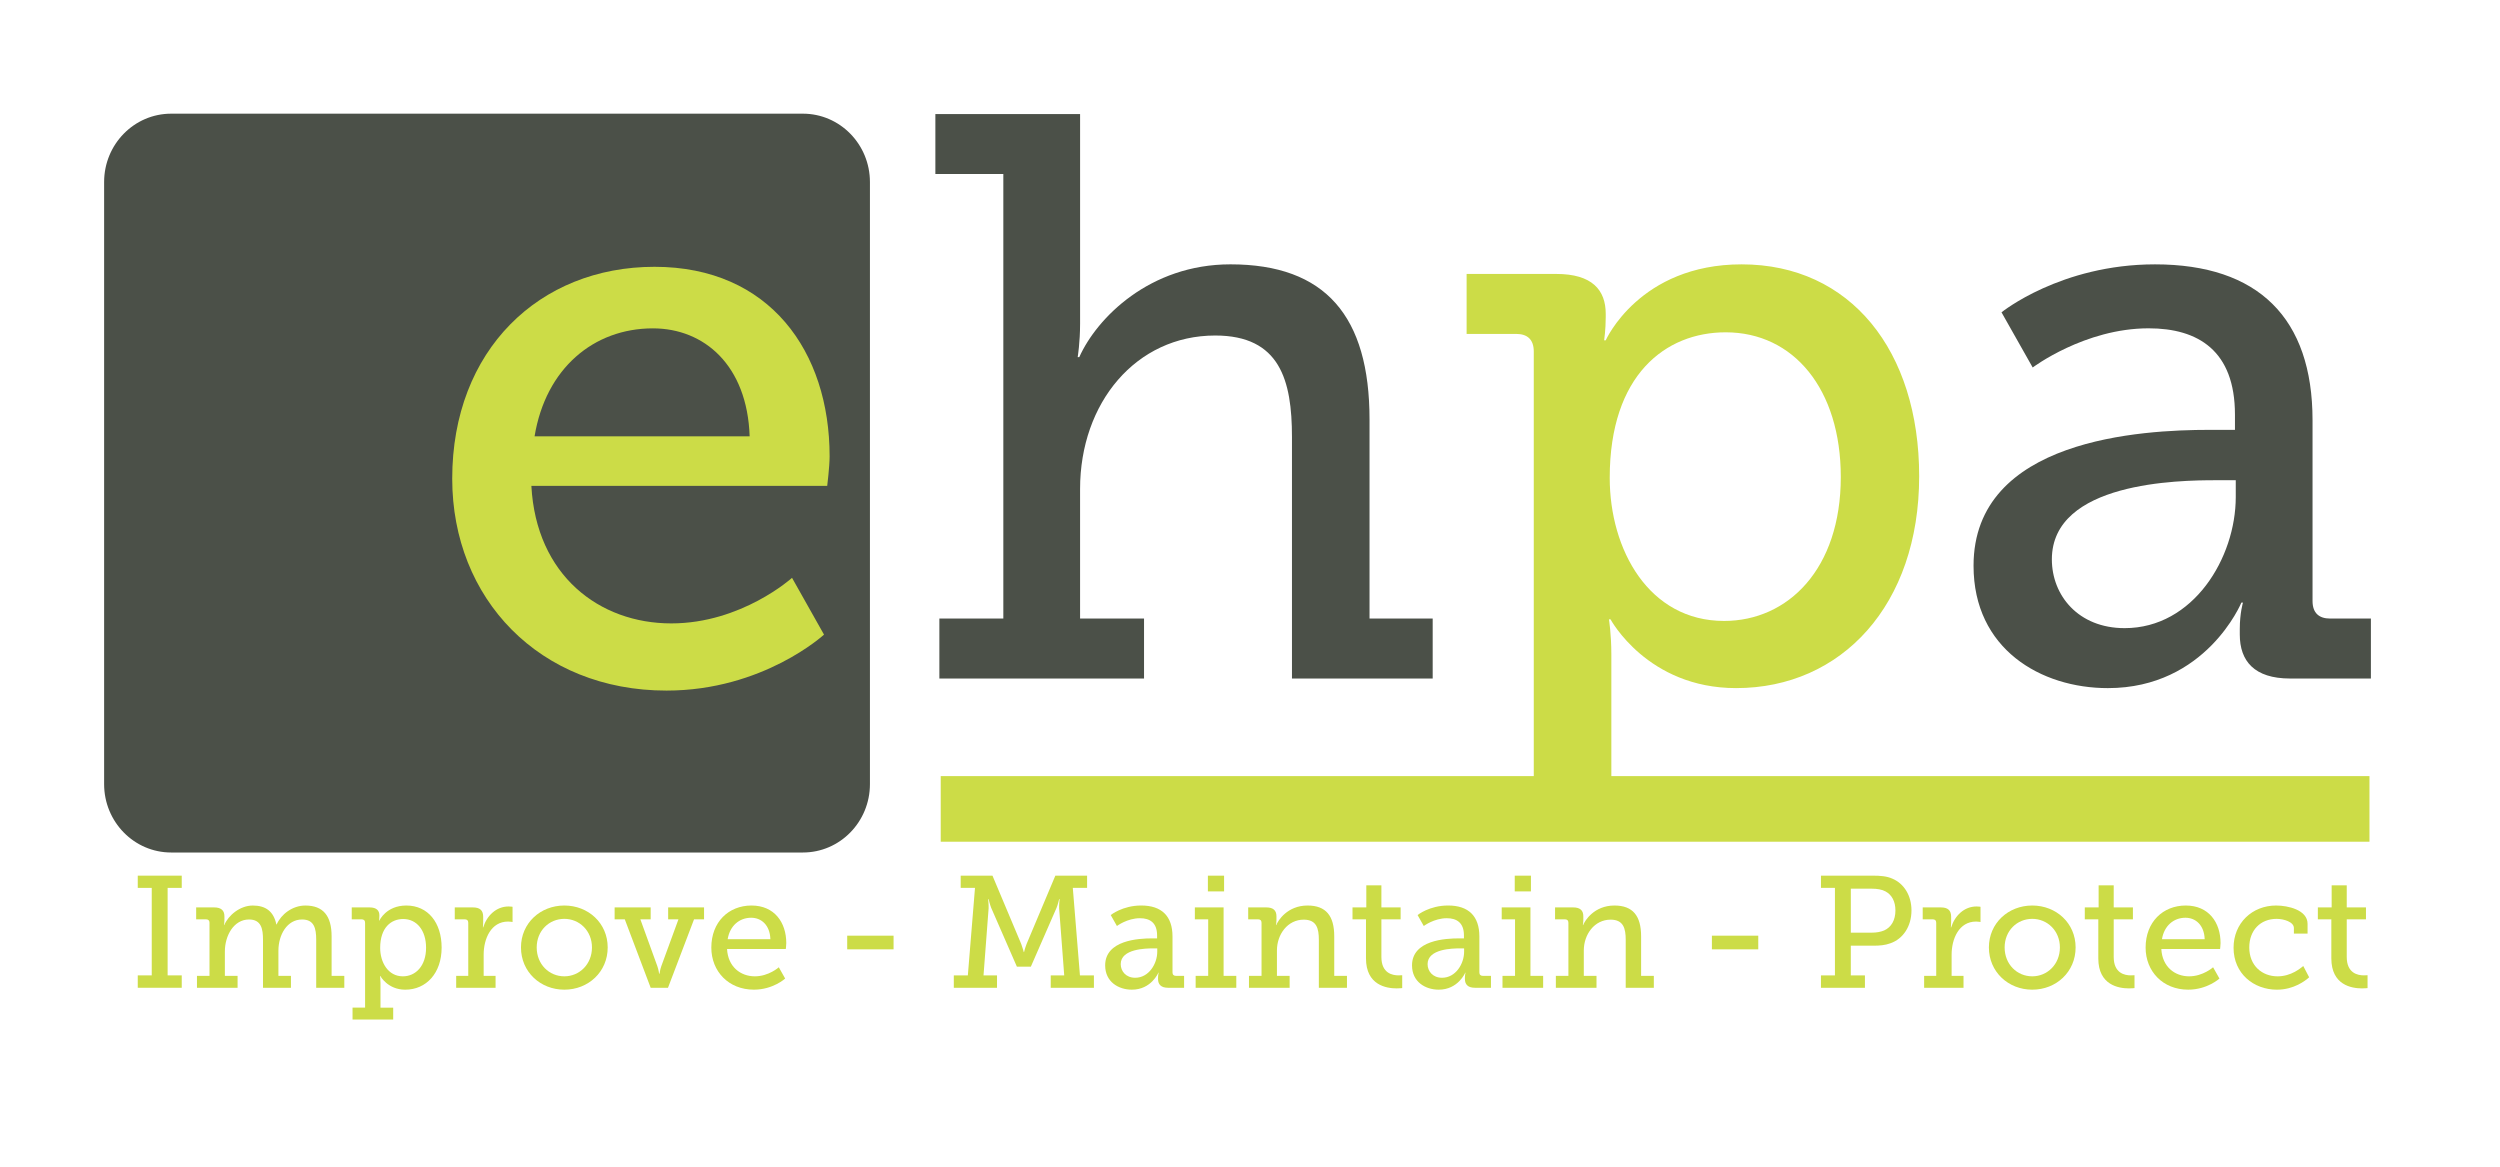 <?xml version="1.0" encoding="utf-8"?>
<!-- Generator: Adobe Illustrator 27.3.1, SVG Export Plug-In . SVG Version: 6.00 Build 0)  -->
<svg version="1.1" id="Layer_1" xmlns="http://www.w3.org/2000/svg" xmlns:xlink="http://www.w3.org/1999/xlink" x="0px" y="0px"
	 viewBox="0 0 212.6 99.21" enable-background="new 0 0 212.6 99.21" xml:space="preserve">
<path fill="#4B5048" d="M73.979,66.682c0,3.212-2.553,5.815-5.702,5.815H14.556c-3.149,0-5.702-2.604-5.702-5.815V15.483
	c0-3.212,2.553-5.816,5.702-5.816h53.721c3.149,0,5.702,2.604,5.702,5.816V66.682z"/>
<g>
	<path fill="#CCDC47" d="M55.66,22.689c9.791,0,14.89,7.207,14.89,16.114c0,0.884-0.204,2.516-0.204,2.516H45.188
		c0.408,7.615,5.779,11.695,11.899,11.695c5.983,0,10.267-3.875,10.267-3.875l2.72,4.828c0,0-5.167,4.76-13.395,4.76
		c-10.811,0-18.222-7.82-18.222-18.019C38.457,29.76,45.869,22.689,55.66,22.689z M63.75,37.103
		c-0.204-6.051-3.875-9.179-8.227-9.179c-5.032,0-9.111,3.399-10.063,9.179H63.75z"/>
</g>
<g>
	<g>
		<path fill="#4B5048" d="M79.884,52.602h5.439V14.797h-5.779V9.698h12.307v17.814c0,1.632-0.204,2.856-0.204,2.856h0.136
			c1.496-3.332,5.983-7.888,12.851-7.888c8.091,0,11.831,4.42,11.831,13.191v16.931h5.371v5.1h-11.967V37.167
			c0-4.827-1.02-8.635-6.528-8.635c-6.731,0-11.491,5.711-11.491,13.055v11.015h5.439v5.1H79.884V52.602z"/>
	</g>
</g>
<g>
	<g>
		<path fill="#CCDC47" d="M130.432,66.199V29.892c0-1.02-0.544-1.496-1.496-1.496h-4.215v-5.1h7.615c3.059,0,4.215,1.36,4.215,3.4
			v0.272c0,1.088-0.136,1.972-0.136,1.972h0.136c0,0,2.855-6.459,11.559-6.459c9.248,0,15.096,7.343,15.096,18.018
			c0,10.947-6.596,18.018-15.57,18.018c-7.548,0-10.676-5.848-10.676-5.848h-0.136c0,0,0.204,1.224,0.204,2.992v10.538h5.439v5.1
			H125.06v-5.1H130.432z M146.614,52.805c5.438,0,9.927-4.419,9.927-12.238c0-7.479-4.012-12.307-9.791-12.307
			c-5.1,0-9.859,3.604-9.859,12.375C136.891,46.754,140.223,52.805,146.614,52.805z"/>
	</g>
</g>
<g>
	<path fill="#4B5048" d="M187.885,36.555h2.176v-1.292c0-5.439-3.127-7.343-7.342-7.343c-5.439,0-9.859,3.332-9.859,3.332
		l-2.652-4.692c0,0,5.031-4.079,13.055-4.079c8.771,0,13.395,4.555,13.395,13.258v15.367c0,1.02,0.545,1.496,1.496,1.496h3.467v5.1
		h-6.867c-3.059,0-4.283-1.496-4.283-3.74v-0.475c0-1.36,0.271-2.244,0.271-2.244h-0.135c0,0-2.992,7.275-11.355,7.275
		c-5.711,0-11.422-3.331-11.422-10.403C167.828,37.303,182.174,36.555,187.885,36.555z M180.678,53.417
		c5.848,0,9.451-5.983,9.451-11.151v-1.428h-1.699c-3.129,0-13.94,0.136-13.94,6.731C174.49,50.629,176.734,53.417,180.678,53.417z"
		/>
</g>
<rect x="79.999" y="66" fill="#CCDC47" width="121.501" height="5.58"/>
<g>
	<path fill="#CCDC47" d="M11.715,82.946h1.189v-7.44h-1.189v-1.04h3.74v1.04h-1.201v7.44h1.201V84h-3.74V82.946z"/>
	<path fill="#CCDC47" d="M16.75,82.987h1.066v-4.524c0-0.188-0.107-0.283-0.297-0.283h-0.837v-1.013h1.539
		c0.581,0,0.864,0.257,0.864,0.756v0.352c0,0.216-0.04,0.392-0.04,0.392h0.026c0.338-0.811,1.323-1.661,2.431-1.661
		c1.094,0,1.769,0.5,1.999,1.607h0.026c0.379-0.852,1.324-1.607,2.444-1.607c1.513,0,2.229,0.878,2.229,2.62v3.362h1.08V84h-2.39
		v-4.092c0-0.959-0.176-1.715-1.202-1.715c-1.283,0-2.012,1.31-2.012,2.66v2.134h1.066V84h-2.377v-4.092
		c0-0.892-0.135-1.715-1.189-1.715c-1.296,0-2.053,1.377-2.053,2.714v2.08h1.081V84H16.75V82.987z"/>
	<path fill="#CCDC47" d="M31.047,85.688v-7.212c0-0.202-0.108-0.297-0.298-0.297h-0.837v-1.013h1.513
		c0.607,0,0.837,0.271,0.837,0.675v0.055c0,0.216-0.027,0.392-0.027,0.392h0.027c0,0,0.567-1.283,2.296-1.283
		c1.837,0,2.998,1.458,2.998,3.578c0,2.175-1.311,3.579-3.093,3.579c-1.499,0-2.12-1.161-2.12-1.161h-0.027
		c0,0,0.041,0.243,0.041,0.594v2.094h1.08v1.013H29.98v-1.013H31.047z M34.261,83.027c1.08,0,1.972-0.877,1.972-2.431
		c0-1.485-0.797-2.444-1.945-2.444c-1.013,0-1.958,0.716-1.958,2.458C32.33,81.826,32.992,83.027,34.261,83.027z"/>
	<path fill="#CCDC47" d="M38.795,82.987h1.026v-4.511c0-0.202-0.107-0.297-0.297-0.297h-0.851v-1.013h1.539
		c0.595,0,0.878,0.243,0.878,0.797v0.432c0,0.271-0.026,0.473-0.026,0.473h0.026c0.311-0.999,1.107-1.782,2.161-1.782
		c0.175,0,0.337,0.027,0.337,0.027v1.296c0,0-0.162-0.04-0.378-0.04c-1.458,0-2.079,1.472-2.079,2.809v1.81h1.013V84h-3.35V82.987z"
		/>
	<path fill="#CCDC47" d="M47.991,77.005c2.039,0,3.687,1.499,3.687,3.565c0,2.079-1.647,3.592-3.687,3.592
		c-2.039,0-3.687-1.513-3.687-3.592C44.304,78.504,45.952,77.005,47.991,77.005z M47.991,83.027c1.283,0,2.35-1.026,2.35-2.457
		c0-1.418-1.066-2.431-2.35-2.431c-1.296,0-2.35,1.013-2.35,2.431C45.641,82.001,46.695,83.027,47.991,83.027z"/>
	<path fill="#CCDC47" d="M52.268,77.167h3.065v1.013h-0.877l1.444,3.983c0.108,0.298,0.148,0.635,0.148,0.635h0.041
		c0,0,0.04-0.337,0.148-0.635l1.458-3.983H56.82v-1.013h3.052v1.013h-0.851L56.806,84h-1.473l-2.201-5.82h-0.864V77.167z"/>
	<path fill="#CCDC47" d="M63.907,77.005c1.945,0,2.958,1.432,2.958,3.2c0,0.176-0.041,0.5-0.041,0.5h-4.996
		c0.081,1.513,1.148,2.322,2.363,2.322c1.188,0,2.039-0.77,2.039-0.77l0.54,0.959c0,0-1.026,0.945-2.66,0.945
		c-2.148,0-3.619-1.553-3.619-3.579C60.491,78.409,61.962,77.005,63.907,77.005z M65.514,79.868c-0.04-1.202-0.77-1.823-1.634-1.823
		c-0.999,0-1.81,0.675-1.999,1.823H65.514z"/>
	<path fill="#CCDC47" d="M72.046,79.57h3.943v1.162h-3.943V79.57z"/>
	<path fill="#CCDC47" d="M81.118,82.946h1.188l0.608-7.44h-1.216v-1.04H84.4l2.444,5.807c0.148,0.392,0.216,0.689,0.216,0.689h0.027
		c0,0,0.067-0.298,0.216-0.689l2.444-5.807h2.7v1.04h-1.215l0.607,7.44h1.188V84h-3.673v-1.054h1.147l-0.432-5.698
		c-0.014-0.297,0.04-0.783,0.04-0.783h-0.04c0,0-0.108,0.459-0.217,0.729l-2.188,5.01h-1.189l-2.188-5.01
		c-0.108-0.271-0.216-0.729-0.216-0.729h-0.041c0,0,0.055,0.486,0.041,0.783l-0.433,5.698h1.148V84h-3.674V82.946z"/>
	<path fill="#CCDC47" d="M97.967,79.8h0.432v-0.256c0-1.081-0.621-1.459-1.458-1.459c-1.081,0-1.958,0.662-1.958,0.662l-0.527-0.932
		c0,0,1-0.811,2.593-0.811c1.742,0,2.66,0.905,2.66,2.634v3.052c0,0.202,0.108,0.297,0.298,0.297h0.688V84h-1.364
		c-0.607,0-0.851-0.297-0.851-0.743v-0.094c0-0.271,0.054-0.446,0.054-0.446h-0.026c0,0-0.595,1.445-2.256,1.445
		c-1.134,0-2.269-0.662-2.269-2.066C93.983,79.949,96.832,79.8,97.967,79.8z M96.536,83.149c1.161,0,1.877-1.188,1.877-2.215v-0.283
		h-0.338c-0.621,0-2.769,0.026-2.769,1.337C95.306,82.596,95.752,83.149,96.536,83.149z"/>
	<path fill="#CCDC47" d="M101.679,82.987h1.066V78.18h-1.134v-1.013h2.444v5.82h1.08V84h-3.457V82.987z M102.719,74.466h1.377v1.337
		h-1.377V74.466z"/>
	<path fill="#CCDC47" d="M106.214,82.987h1.067v-4.511c0-0.202-0.107-0.297-0.297-0.297h-0.837v-1.013h1.538
		c0.594,0,0.865,0.257,0.865,0.756v0.352c0,0.216-0.041,0.392-0.041,0.392h0.027c0.135-0.364,0.932-1.661,2.66-1.661
		c1.566,0,2.268,0.878,2.268,2.62v3.362h1.082V84h-2.391v-4.078c0-0.959-0.189-1.715-1.283-1.715c-1.377,0-2.281,1.256-2.281,2.619
		v2.161h1.08V84h-3.458V82.987z"/>
	<path fill="#CCDC47" d="M116.164,78.18h-1.147v-1.013h1.174V75.29h1.283v1.877h1.635v1.013h-1.635v3.2
		c0,1.392,0.945,1.566,1.459,1.566c0.189,0,0.311-0.013,0.311-0.013v1.094c0,0-0.189,0.026-0.473,0.026
		c-0.865,0-2.607-0.27-2.607-2.552V78.18z"/>
	<path fill="#CCDC47" d="M124.062,79.8h0.432v-0.256c0-1.081-0.621-1.459-1.457-1.459c-1.082,0-1.959,0.662-1.959,0.662
		l-0.527-0.932c0,0,1-0.811,2.594-0.811c1.742,0,2.66,0.905,2.66,2.634v3.052c0,0.202,0.107,0.297,0.297,0.297h0.689V84h-1.365
		c-0.607,0-0.85-0.297-0.85-0.743v-0.094c0-0.271,0.053-0.446,0.053-0.446h-0.025c0,0-0.596,1.445-2.256,1.445
		c-1.135,0-2.27-0.662-2.27-2.066C120.078,79.949,122.928,79.8,124.062,79.8z M122.631,83.149c1.162,0,1.877-1.188,1.877-2.215
		v-0.283h-0.338c-0.621,0-2.768,0.026-2.768,1.337C121.402,82.596,121.848,83.149,122.631,83.149z"/>
	<path fill="#CCDC47" d="M127.773,82.987h1.066V78.18h-1.133v-1.013h2.443v5.82h1.08V84h-3.457V82.987z M128.814,74.466h1.377v1.337
		h-1.377V74.466z"/>
	<path fill="#CCDC47" d="M132.311,82.987h1.066v-4.511c0-0.202-0.107-0.297-0.297-0.297h-0.838v-1.013h1.539
		c0.594,0,0.865,0.257,0.865,0.756v0.352c0,0.216-0.041,0.392-0.041,0.392h0.027c0.135-0.364,0.932-1.661,2.66-1.661
		c1.566,0,2.268,0.878,2.268,2.62v3.362h1.082V84h-2.391v-4.078c0-0.959-0.189-1.715-1.283-1.715c-1.377,0-2.281,1.256-2.281,2.619
		v2.161h1.08V84h-3.457V82.987z"/>
	<path fill="#CCDC47" d="M145.58,79.57h3.943v1.162h-3.943V79.57z"/>
	<path fill="#CCDC47" d="M154.855,82.946h1.188v-7.44h-1.188v-1.04h4.441c0.582,0,1.162,0.041,1.635,0.257
		c0.986,0.419,1.621,1.432,1.621,2.701c0,1.337-0.703,2.417-1.797,2.795c-0.445,0.162-0.904,0.203-1.432,0.203h-1.93v2.524h1.201V84
		h-3.74V82.946z M159.162,79.314c0.434,0,0.77-0.068,1.066-0.189c0.609-0.271,0.959-0.878,0.959-1.701
		c0-0.77-0.311-1.337-0.85-1.621c-0.297-0.162-0.703-0.229-1.162-0.229h-1.781v3.741H159.162z"/>
	<path fill="#CCDC47" d="M163.629,82.987h1.027v-4.511c0-0.202-0.107-0.297-0.297-0.297h-0.852v-1.013h1.539
		c0.596,0,0.879,0.243,0.879,0.797v0.432c0,0.271-0.027,0.473-0.027,0.473h0.027c0.311-0.999,1.107-1.782,2.16-1.782
		c0.176,0,0.338,0.027,0.338,0.027v1.296c0,0-0.162-0.04-0.379-0.04c-1.457,0-2.078,1.472-2.078,2.809v1.81h1.012V84h-3.35V82.987z"
		/>
	<path fill="#CCDC47" d="M172.824,77.005c2.039,0,3.686,1.499,3.686,3.565c0,2.079-1.646,3.592-3.686,3.592
		c-2.039,0-3.688-1.513-3.688-3.592C169.137,78.504,170.785,77.005,172.824,77.005z M172.824,83.027c1.283,0,2.35-1.026,2.35-2.457
		c0-1.418-1.066-2.431-2.35-2.431c-1.297,0-2.35,1.013-2.35,2.431C170.475,82.001,171.527,83.027,172.824,83.027z"/>
	<path fill="#CCDC47" d="M178.439,78.18h-1.148v-1.013h1.176V75.29h1.283v1.877h1.633v1.013h-1.633v3.2
		c0,1.392,0.945,1.566,1.457,1.566c0.189,0,0.311-0.013,0.311-0.013v1.094c0,0-0.188,0.026-0.473,0.026
		c-0.863,0-2.605-0.27-2.605-2.552V78.18z"/>
	<path fill="#CCDC47" d="M185.879,77.005c1.945,0,2.957,1.432,2.957,3.2c0,0.176-0.041,0.5-0.041,0.5h-4.996
		c0.082,1.513,1.148,2.322,2.363,2.322c1.189,0,2.039-0.77,2.039-0.77l0.541,0.959c0,0-1.027,0.945-2.66,0.945
		c-2.148,0-3.619-1.553-3.619-3.579C182.463,78.409,183.934,77.005,185.879,77.005z M187.486,79.868
		c-0.041-1.202-0.77-1.823-1.635-1.823c-0.998,0-1.809,0.675-1.998,1.823H187.486z"/>
	<path fill="#CCDC47" d="M193.561,77.005c1.012,0,2.674,0.378,2.674,1.553v0.838h-1.162v-0.473c0-0.527-0.863-0.783-1.471-0.783
		c-1.379,0-2.324,0.972-2.324,2.431c0,1.553,1.094,2.457,2.404,2.457c1.162,0,1.945-0.688,2.188-0.877l0.5,0.958
		c-0.311,0.284-1.297,1.054-2.742,1.054c-1.971,0-3.686-1.364-3.686-3.565C189.941,78.504,191.521,77.005,193.561,77.005z"/>
	<path fill="#CCDC47" d="M198.256,78.18h-1.146v-1.013h1.174V75.29h1.283v1.877h1.635v1.013h-1.635v3.2
		c0,1.392,0.945,1.566,1.459,1.566c0.189,0,0.311-0.013,0.311-0.013v1.094c0,0-0.189,0.026-0.473,0.026
		c-0.865,0-2.607-0.27-2.607-2.552V78.18z"/>
</g>
</svg>

